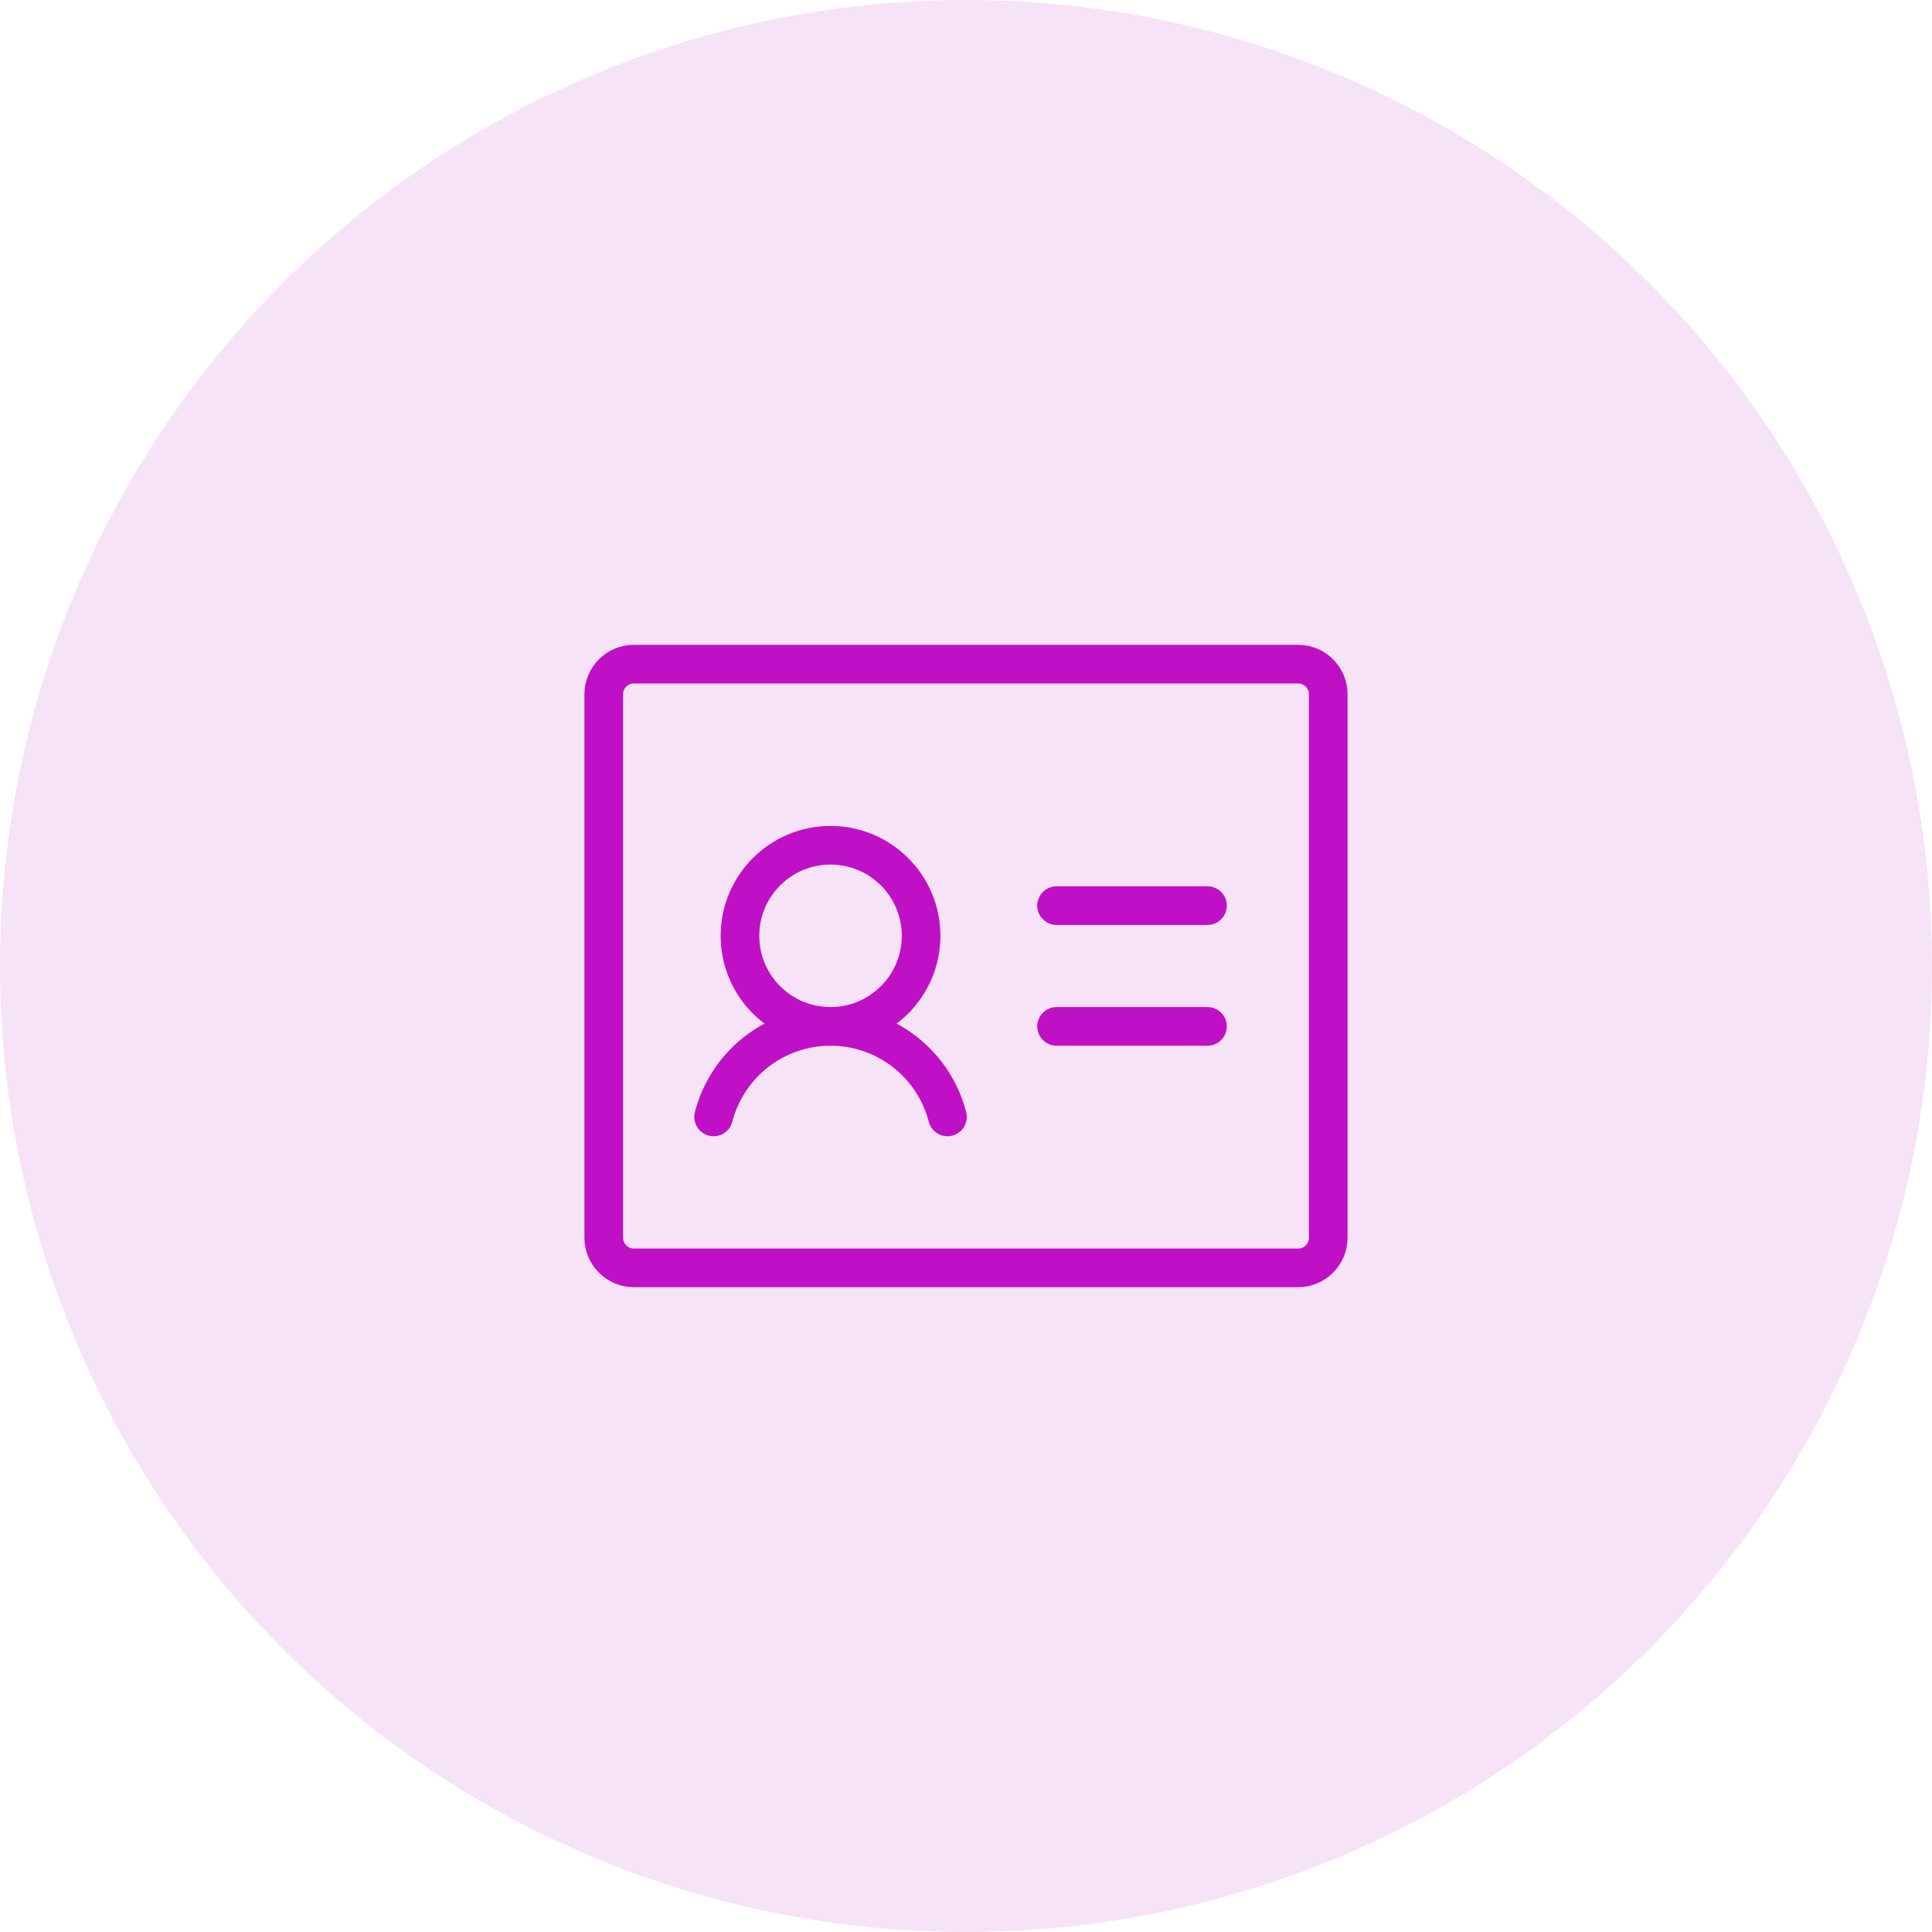 <?xml version="1.0" encoding="UTF-8"?> <svg xmlns="http://www.w3.org/2000/svg" width="100" height="100" viewBox="0 0 100 100" fill="none"><circle cx="50" cy="50" r="50" fill="#F6E3F7"></circle><path d="M54.688 46.875H62.5" stroke="#C010C5" stroke-width="2" stroke-linecap="round" stroke-linejoin="round"></path><path d="M54.688 53.125H62.5" stroke="#C010C5" stroke-width="2" stroke-linecap="round" stroke-linejoin="round"></path><path d="M42.988 53.125C45.577 53.125 47.676 51.026 47.676 48.438C47.676 45.849 45.577 43.75 42.988 43.75C40.399 43.75 38.301 45.849 38.301 48.438C38.301 51.026 40.399 53.125 42.988 53.125Z" stroke="#C010C5" stroke-width="2" stroke-linecap="round" stroke-linejoin="round"></path><path d="M36.935 57.812C37.282 56.471 38.065 55.282 39.16 54.434C40.256 53.586 41.602 53.125 42.988 53.125C44.374 53.125 45.72 53.585 46.816 54.434C47.912 55.282 48.694 56.47 49.041 57.812" stroke="#C010C5" stroke-width="2" stroke-linecap="round" stroke-linejoin="round"></path><path d="M67.188 34.375H32.812C31.95 34.375 31.25 35.075 31.25 35.938V64.062C31.25 64.925 31.95 65.625 32.812 65.625H67.188C68.05 65.625 68.75 64.925 68.75 64.062V35.938C68.75 35.075 68.05 34.375 67.188 34.375Z" stroke="#C010C5" stroke-width="2" stroke-linecap="round" stroke-linejoin="round"></path></svg> 